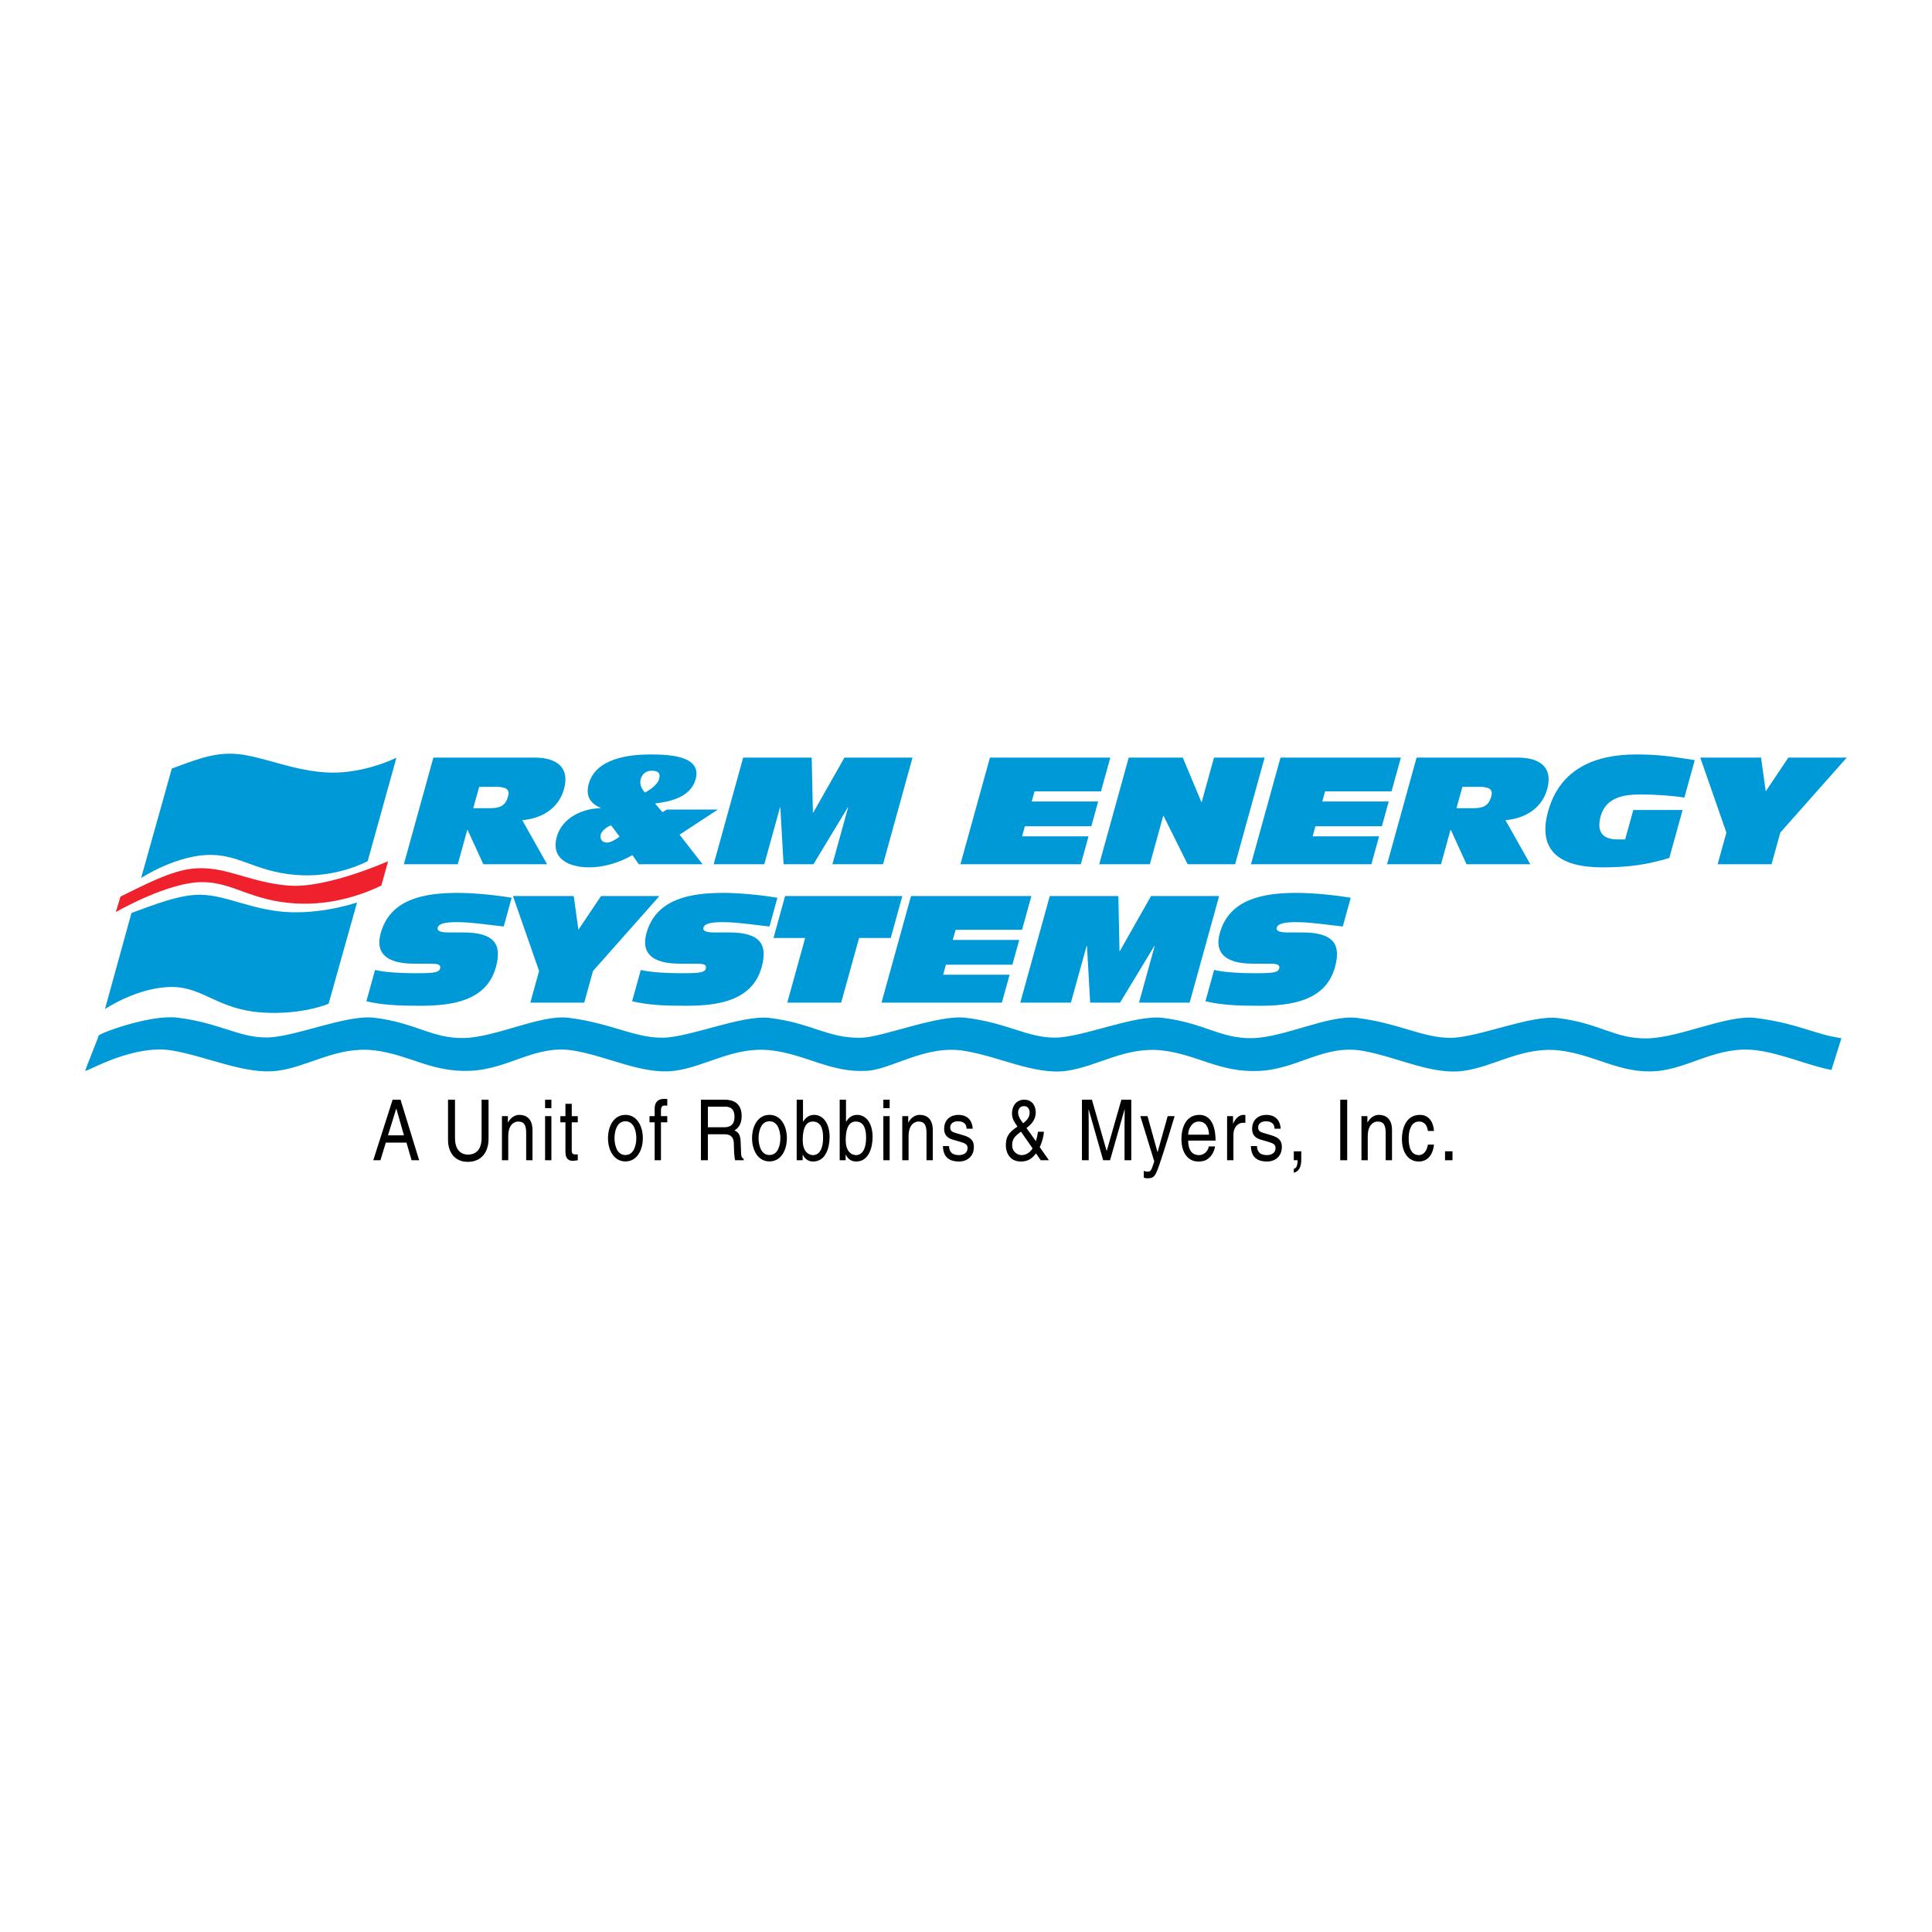 <?xml version="1.0" encoding="utf-8"?>
<!-- Generator: Adobe Illustrator 13.0.0, SVG Export Plug-In . SVG Version: 6.00 Build 14948)  -->
<!DOCTYPE svg PUBLIC "-//W3C//DTD SVG 1.0//EN" "http://www.w3.org/TR/2001/REC-SVG-20010904/DTD/svg10.dtd">
<svg version="1.0" id="Layer_1" xmlns="http://www.w3.org/2000/svg" xmlns:xlink="http://www.w3.org/1999/xlink" x="0px" y="0px"
	 width="192.756px" height="192.756px" viewBox="0 0 192.756 192.756" enable-background="new 0 0 192.756 192.756"
	 xml:space="preserve">
<g>
	<polygon fill-rule="evenodd" clip-rule="evenodd" fill="#FFFFFF" points="0,0 192.756,0 192.756,192.756 0,192.756 0,0 	"/>
	<path fill-rule="evenodd" clip-rule="evenodd" d="M38.493,114l-0.537,1.758h-0.715l1.932-6.042h0.787l1.86,6.042h-0.758L40.554,114
		H38.493L38.493,114z M40.303,113.275l-0.758-2.659H39.53l-0.823,2.659H40.303L40.303,113.275z"/>
	<path fill-rule="evenodd" clip-rule="evenodd" d="M48.742,109.716v3.922c0,1.237-0.658,2.28-2.067,2.28
		c-1.381,0-1.975-1.043-1.975-2.171v-4.031h0.695v3.805c0,1.312,0.679,1.675,1.301,1.675c0.637,0,1.352-0.346,1.352-1.659v-3.82
		H48.742L48.742,109.716z"/>
	<path fill-rule="evenodd" clip-rule="evenodd" d="M53.125,115.758h-0.629v-2.709c0-0.766-0.186-1.153-0.801-1.153
		c-0.357,0-0.987,0.27-0.987,1.465v2.397h-0.629v-4.4h0.594v0.622h0.014c0.135-0.235,0.486-0.749,1.13-0.749
		c0.58,0,1.309,0.278,1.309,1.532V115.758L53.125,115.758z"/>
	<path fill-rule="evenodd" clip-rule="evenodd" d="M54.383,111.357h0.629v4.4h-0.629V111.357L54.383,111.357z M54.383,109.716h0.629
		v0.842h-0.629V109.716L54.383,109.716z"/>
	<path fill-rule="evenodd" clip-rule="evenodd" d="M57.043,111.971v2.862c0,0.345,0.25,0.345,0.379,0.345h0.222v0.58
		c-0.229,0.025-0.408,0.06-0.472,0.06c-0.622,0-0.758-0.412-0.758-0.942v-2.904h-0.507v-0.613h0.507v-1.229h0.63v1.229h0.601v0.613
		H57.043L57.043,111.971z"/>
	<path fill-rule="evenodd" clip-rule="evenodd" d="M62.398,111.23c1.194,0,1.738,1.187,1.738,2.323c0,1.136-0.543,2.322-1.738,2.322
		c-1.195,0-1.739-1.187-1.739-2.322C60.659,112.417,61.203,111.23,62.398,111.23L62.398,111.23z M62.398,115.236
		c0.901,0,1.087-1.094,1.087-1.683s-0.186-1.683-1.087-1.683c-0.902,0-1.088,1.094-1.088,1.683S61.496,115.236,62.398,115.236
		L62.398,115.236z"/>
	<path fill-rule="evenodd" clip-rule="evenodd" d="M65.944,111.971v3.787h-0.629v-3.787H64.8v-0.613h0.515V110.6
		c0-0.665,0.357-0.968,0.972-0.968c0.093,0,0.187,0.009,0.287,0.017v0.665c-0.079-0.009-0.179-0.017-0.257-0.017
		c-0.272,0-0.372,0.16-0.372,0.514v0.547h0.629v0.613H65.944L65.944,111.971z"/>
	<path fill-rule="evenodd" clip-rule="evenodd" d="M70.626,115.758h-0.694v-6.042h2.375c0.844,0,1.688,0.345,1.688,1.624
		c0,0.893-0.387,1.221-0.716,1.447c0.293,0.144,0.587,0.295,0.615,1.137l0.043,1.094c0.007,0.337,0.042,0.463,0.257,0.605v0.135
		h-0.852c-0.1-0.37-0.121-1.287-0.121-1.515c0-0.496-0.086-1.076-0.916-1.076h-1.681V115.758L70.626,115.758z M70.626,112.468h1.609
		c0.508,0,1.044-0.151,1.044-1.043c0-0.935-0.579-1.011-0.923-1.011h-1.73V112.468L70.626,112.468z"/>
	<path fill-rule="evenodd" clip-rule="evenodd" d="M76.77,111.23c1.194,0,1.738,1.187,1.738,2.323c0,1.136-0.544,2.322-1.738,2.322
		c-1.195,0-1.738-1.187-1.738-2.322C75.031,112.417,75.575,111.23,76.77,111.23L76.77,111.23z M76.77,115.236
		c0.901,0,1.087-1.094,1.087-1.683s-0.186-1.683-1.087-1.683s-1.087,1.094-1.087,1.683S75.868,115.236,76.77,115.236L76.77,115.236z
		"/>
	<path fill-rule="evenodd" clip-rule="evenodd" d="M79.486,115.758v-6.042h0.629v2.196h0.014c0.272-0.462,0.644-0.673,1.081-0.682
		c0.994,0,1.559,0.96,1.559,2.196c0,1.053-0.372,2.458-1.645,2.458c-0.637,0-0.901-0.43-1.03-0.674H80.08v0.547H79.486
		L79.486,115.758z M81.096,111.896c-0.908,0-1.008,1.153-1.008,1.868c0,1.17,0.623,1.481,1.023,1.481c0.687,0,1.008-0.732,1.008-1.7
		C82.119,112.981,82.069,111.896,81.096,111.896L81.096,111.896z"/>
	<path fill-rule="evenodd" clip-rule="evenodd" d="M83.777,115.758v-6.042h0.629v2.196h0.015c0.272-0.462,0.644-0.673,1.08-0.682
		c0.994,0,1.559,0.96,1.559,2.196c0,1.053-0.372,2.458-1.645,2.458c-0.637,0-0.901-0.43-1.03-0.674H84.37v0.547H83.777
		L83.777,115.758z M85.387,111.896c-0.909,0-1.009,1.153-1.009,1.868c0,1.17,0.622,1.481,1.023,1.481c0.687,0,1.009-0.732,1.009-1.7
		C86.41,112.981,86.359,111.896,85.387,111.896L85.387,111.896z"/>
	<path fill-rule="evenodd" clip-rule="evenodd" d="M88.132,111.357h0.629v4.4h-0.629V111.357L88.132,111.357z M88.132,109.716h0.629
		v0.842h-0.629V109.716L88.132,109.716z"/>
	<path fill-rule="evenodd" clip-rule="evenodd" d="M93.067,115.758h-0.63v-2.709c0-0.766-0.186-1.153-0.801-1.153
		c-0.358,0-0.987,0.27-0.987,1.465v2.397H90.02v-4.4h0.594v0.622h0.014c0.136-0.235,0.486-0.749,1.13-0.749
		c0.579,0,1.309,0.278,1.309,1.532V115.758L93.067,115.758z"/>
	<path fill-rule="evenodd" clip-rule="evenodd" d="M96.435,112.61c-0.007-0.277-0.093-0.739-0.887-0.739
		c-0.193,0-0.744,0.075-0.744,0.622c0,0.362,0.192,0.446,0.68,0.589l0.629,0.185c0.78,0.228,1.052,0.564,1.052,1.162
		c0,0.909-0.637,1.456-1.481,1.456c-1.481,0-1.588-1.01-1.609-1.54h0.608c0.021,0.345,0.107,0.9,0.994,0.9
		c0.451,0,0.858-0.21,0.858-0.698c0-0.354-0.207-0.472-0.743-0.632l-0.73-0.21c-0.522-0.151-0.866-0.463-0.866-1.069
		c0-0.967,0.68-1.405,1.417-1.405c1.338,0,1.431,1.162,1.431,1.38H96.435L96.435,112.61z"/>
	<path fill-rule="evenodd" clip-rule="evenodd" d="M104.651,115.758h-0.815l-0.479-0.689c-0.35,0.471-0.743,0.816-1.495,0.816
		c-1.28,0-1.509-1.12-1.509-1.582c0-0.825,0.207-1.271,1.159-1.902c-0.373-0.538-0.545-0.816-0.545-1.338
		c0-0.698,0.43-1.347,1.217-1.347c0.809,0,1.151,0.64,1.151,1.245c0,0.851-0.543,1.279-0.923,1.583l0.938,1.312
		c0.114-0.37,0.143-0.496,0.208-0.942h0.593c-0.028,0.412-0.15,0.968-0.414,1.54L104.651,115.758L104.651,115.758z M101.861,112.905
		c-0.551,0.413-0.879,0.69-0.879,1.338c0,0.758,0.637,1.002,0.923,1.002c0.457,0,0.843-0.235,1.115-0.673L101.861,112.905
		L101.861,112.905z M102.728,111.021c0-0.539-0.344-0.665-0.551-0.665c-0.53,0-0.602,0.455-0.602,0.657
		c0,0.396,0.314,0.824,0.509,1.052C102.355,111.846,102.728,111.534,102.728,111.021L102.728,111.021z"/>
	<path fill-rule="evenodd" clip-rule="evenodd" d="M112.196,115.758v-3.567c0-0.177,0.014-0.942,0.014-1.507h-0.014l-1.445,5.074
		h-0.688l-1.444-5.065h-0.015c0,0.556,0.015,1.321,0.015,1.498v3.567h-0.673v-6.042h0.994l1.468,5.108h0.013l1.46-5.108h0.987v6.042
		H112.196L112.196,115.758z"/>
	<path fill-rule="evenodd" clip-rule="evenodd" d="M116.499,111.357h0.694c-0.437,1.438-0.866,2.878-1.345,4.317
		c-0.594,1.783-0.658,1.884-1.467,1.884c-0.093,0-0.164-0.033-0.265-0.066v-0.674c0.078,0.034,0.207,0.076,0.379,0.076
		c0.33,0,0.365-0.109,0.666-1.019l-1.389-4.519h0.716l0.994,3.584h0.015L116.499,111.357L116.499,111.357z"/>
	<path fill-rule="evenodd" clip-rule="evenodd" d="M121.227,114.379c-0.021,0.21-0.193,0.832-0.665,1.202
		c-0.172,0.135-0.414,0.304-1.016,0.304c-1.052,0-1.674-0.935-1.674-2.205c0-1.363,0.558-2.449,1.795-2.449
		c1.08,0,1.609,1.01,1.609,2.567h-2.732c0,0.917,0.365,1.447,1.088,1.447c0.594,0,0.944-0.539,0.965-0.866H121.227L121.227,114.379z
		 M120.626,113.208c-0.036-0.681-0.279-1.312-1.044-1.312c-0.58,0-1.038,0.632-1.038,1.312H120.626L120.626,113.208z"/>
	<path fill-rule="evenodd" clip-rule="evenodd" d="M123.057,115.758h-0.63v-4.4h0.594v0.731h0.015
		c0.251-0.514,0.579-0.858,1.052-0.858c0.078,0,0.114,0.009,0.164,0.025v0.766h-0.235c-0.587,0-0.959,0.539-0.959,1.179V115.758
		L123.057,115.758z"/>
	<path fill-rule="evenodd" clip-rule="evenodd" d="M127.161,112.61c-0.008-0.277-0.094-0.739-0.888-0.739
		c-0.193,0-0.744,0.075-0.744,0.622c0,0.362,0.193,0.446,0.68,0.589l0.63,0.185c0.779,0.228,1.052,0.564,1.052,1.162
		c0,0.909-0.637,1.456-1.481,1.456c-1.48,0-1.588-1.01-1.609-1.54h0.608c0.021,0.345,0.106,0.9,0.994,0.9
		c0.451,0,0.858-0.21,0.858-0.698c0-0.354-0.208-0.472-0.744-0.632l-0.729-0.21c-0.522-0.151-0.865-0.463-0.865-1.069
		c0-0.967,0.679-1.405,1.416-1.405c1.338,0,1.431,1.162,1.431,1.38H127.161L127.161,112.61z"/>
	<path fill-rule="evenodd" clip-rule="evenodd" d="M129.084,114.866h0.744v0.825c0,1.145-0.601,1.278-0.744,1.304v-0.387
		c0.301-0.034,0.379-0.455,0.379-0.851h-0.379V114.866L129.084,114.866z"/>
	<polygon fill-rule="evenodd" clip-rule="evenodd" points="133.716,109.716 134.41,109.716 134.41,115.758 133.716,115.758 
		133.716,109.716 	"/>
	<path fill-rule="evenodd" clip-rule="evenodd" d="M138.88,115.758h-0.63v-2.709c0-0.766-0.187-1.153-0.802-1.153
		c-0.357,0-0.987,0.27-0.987,1.465v2.397h-0.629v-4.4h0.594v0.622h0.015c0.136-0.235,0.485-0.749,1.13-0.749
		c0.579,0,1.31,0.278,1.31,1.532V115.758L138.88,115.758z"/>
	<path fill-rule="evenodd" clip-rule="evenodd" d="M142.462,112.838c-0.079-0.589-0.358-0.942-0.888-0.942
		c-0.779,0-1.03,0.875-1.03,1.658c0,0.757,0.157,1.691,1.023,1.691c0.422,0,0.786-0.37,0.895-1.044h0.607
		c-0.064,0.698-0.429,1.684-1.523,1.684c-1.051,0-1.674-0.935-1.674-2.205c0-1.363,0.558-2.449,1.796-2.449
		c0.979,0,1.352,0.842,1.401,1.607H142.462L142.462,112.838z"/>
	<polygon fill-rule="evenodd" clip-rule="evenodd" points="144.171,114.866 144.915,114.866 144.915,115.758 144.171,115.758 
		144.171,114.866 	"/>
	<path fill-rule="evenodd" clip-rule="evenodd" fill="#0099D8" d="M14.078,87.602l3.065-10.925c2.26-0.824,3.988-1.551,6.118-1.476
		c2.649,0.093,5.997,1.794,9.699,1.881c3.495,0.082,6.591-1.485,6.591-1.485l-2.865,10.313c-0.049,0.047-2.817,1.525-6.394,1.423
		c-4.45-0.128-6.132-2-9.204-2.04C17.652,85.25,14.078,87.602,14.078,87.602L14.078,87.602z"/>
	<path fill-rule="evenodd" clip-rule="evenodd" fill="#0099D8" d="M10.472,100.674l2.644-9.586c2.259-0.824,4.896-1.892,7.027-1.817
		c2.647,0.093,5.269,1.658,8.971,1.746c3.495,0.082,6.51-0.981,6.51-0.981l-2.836,10.097c-0.049,0.047-2.646,1.126-6.553,0.891
		c-4.444-0.268-5.92-2.514-8.993-2.553C13.806,98.426,10.472,100.674,10.472,100.674L10.472,100.674z"/>
	<path fill-rule="evenodd" clip-rule="evenodd" fill="#EE212C" d="M11.554,90.998l0.467-1.544c4.488-2.263,6.233-2.901,8.365-2.826
		c2.647,0.093,4.864,1.437,8.4,1.727c3.809,0.312,9.937-2.434,9.937-2.434l-0.675,2.428c-1.479,0.724-4.673,2.021-8.58,1.786
		c-4.444-0.268-6.157-2.086-9.229-2.126C16.802,87.964,11.554,90.998,11.554,90.998L11.554,90.998z"/>
	<path fill-rule="evenodd" clip-rule="evenodd" fill="#0099D8" d="M43.237,75.585H53.31c2.414,0,3.521,1.118,2.964,3.13
		c-0.586,2.115-2.464,2.979-4.169,3.114l2.479,4.396H48.22l-1.57-3.428h-0.029l-0.949,3.428h-5.379L43.237,75.585L43.237,75.585z
		 M47.218,80.636h1.654c1.222,0,1.602-0.402,1.82-1.192c0.186-0.67-0.188-0.938-1.141-0.938h-1.744L47.218,80.636L47.218,80.636z"/>
	<path fill-rule="evenodd" clip-rule="evenodd" fill="#0099D8" d="M66.083,81.023l0.472-0.253h5.066l-3.822,2.504l2.298,2.95h-6.362
		l-0.643-0.909c-1.347,0.775-2.886,1.222-4.287,1.222c-1.981,0-3.875-0.804-3.256-3.04c0.531-1.922,2.59-2.846,4.368-2.861
		l0.008-0.029c-1.023-0.447-1.526-1.163-1.18-2.414c0.709-2.563,4.086-2.92,6.113-2.92c1.803,0,5.206,0.089,4.545,2.473
		c-0.495,1.789-2.511,2.235-4.05,2.414L66.083,81.023L66.083,81.023z M60.977,82.351c-0.367,0.089-0.934,0.521-1.037,0.894
		c-0.132,0.477,0.16,0.819,0.607,0.819c0.387,0,0.872-0.297,1.268-0.596L60.977,82.351L60.977,82.351z M64.343,79.072
		c0.68-0.357,1.282-0.864,1.414-1.341c0.177-0.641-0.142-0.834-0.738-0.834c-0.521,0-0.938,0.268-1.095,0.834
		C63.776,78.268,64.04,78.715,64.343,79.072L64.343,79.072z"/>
	<polygon fill-rule="evenodd" clip-rule="evenodd" fill="#0099D8" points="74.146,75.585 80.985,75.585 81.103,81.083 
		81.133,81.083 84.249,75.585 91.043,75.585 88.1,86.225 83.048,86.225 84.619,80.547 84.589,80.547 81.156,86.225 78.176,86.225 
		77.854,80.547 77.824,80.547 76.253,86.225 71.202,86.225 74.146,75.585 	"/>
	<polygon fill-rule="evenodd" clip-rule="evenodd" fill="#0099D8" points="98.767,75.585 110.777,75.585 109.846,78.953 
		103.215,78.953 102.935,79.966 109.565,79.966 108.881,82.439 102.25,82.439 101.974,83.438 108.604,83.438 107.833,86.225 
		95.823,86.225 98.767,75.585 	"/>
	<polygon fill-rule="evenodd" clip-rule="evenodd" fill="#0099D8" points="112.613,75.585 118.007,75.585 119.862,80.025 
		119.893,80.025 121.121,75.585 126.172,75.585 123.228,86.225 118.489,86.225 116.086,81.396 116.056,81.396 114.721,86.225 
		109.668,86.225 112.613,75.585 	"/>
	<polygon fill-rule="evenodd" clip-rule="evenodd" fill="#0099D8" points="127.756,75.585 139.767,75.585 138.834,78.953 
		132.203,78.953 131.923,79.966 138.554,79.966 137.869,82.439 131.238,82.439 130.962,83.438 137.593,83.438 136.822,86.225 
		124.812,86.225 127.756,75.585 	"/>
	<path fill-rule="evenodd" clip-rule="evenodd" fill="#0099D8" d="M141.333,75.585h10.073c2.413,0,3.52,1.118,2.963,3.13
		c-0.585,2.115-2.463,2.979-4.169,3.114l2.479,4.396h-6.362l-1.569-3.428h-0.03l-0.949,3.428h-5.379L141.333,75.585L141.333,75.585z
		 M145.314,80.636h1.653c1.223,0,1.602-0.402,1.82-1.192c0.186-0.67-0.187-0.938-1.141-0.938h-1.744L145.314,80.636L145.314,80.636z
		"/>
	<path fill-rule="evenodd" clip-rule="evenodd" fill="#0099D8" d="M166.549,85.598c-2.13,0.641-3.955,0.939-6.683,0.939
		c-4.201,0-6.509-1.624-5.412-5.588c1.208-4.365,4.864-5.677,8.769-5.677c2.429,0,3.704,0.238,5.863,0.566l-1.035,3.739
		c-1.269-0.208-2.953-0.312-4.31-0.312c-1.534,0-3.491,0.178-4.044,2.175c-0.457,1.655,0.314,2.31,1.671,2.31h0.774l0.812-2.935
		h4.917L166.549,85.598L166.549,85.598z"/>
	<polygon fill-rule="evenodd" clip-rule="evenodd" fill="#0099D8" points="172.243,83.065 169.635,75.585 175.699,75.585 
		176.168,78.953 178.426,75.585 184.252,75.585 177.622,83.065 176.748,86.225 171.369,86.225 172.243,83.065 	"/>
	<path fill-rule="evenodd" clip-rule="evenodd" fill="#0099D8" d="M51.048,89.573l-0.792,2.862c-0.974-0.09-3.129-0.433-4.663-0.433
		c-1.371,0-1.831,0.209-1.926,0.551c-0.066,0.238,0.092,0.478,1.075,0.478h1.475c3.144,0,3.883,1.207,3.256,3.471
		c-0.948,3.427-4.506,3.844-7.561,3.844c-2.056,0-3.679-0.06-5.36-0.446l0.866-3.129c0.977,0.238,2.547,0.328,3.917,0.328
		c1.668,0,2.448-0.015,2.567-0.447c0.132-0.477-0.322-0.507-1.111-0.507h-1.476c-2.056,0-4.011-0.581-3.327-3.054
		c0.953-3.442,4.417-4.008,7.681-4.008C47.236,89.082,49.543,89.306,51.048,89.573L51.048,89.573z"/>
	<polygon fill-rule="evenodd" clip-rule="evenodd" fill="#0099D8" points="53.785,96.875 51.176,89.395 57.24,89.395 57.708,92.763 
		59.967,89.395 65.793,89.395 59.164,96.875 58.29,100.034 52.91,100.034 53.785,96.875 	"/>
	<path fill-rule="evenodd" clip-rule="evenodd" fill="#0099D8" d="M77.562,89.573l-0.792,2.862c-0.973-0.09-3.128-0.433-4.663-0.433
		c-1.371,0-1.831,0.209-1.926,0.551c-0.066,0.238,0.092,0.478,1.075,0.478h1.475c3.145,0,3.883,1.207,3.256,3.471
		c-0.949,3.427-4.506,3.844-7.56,3.844c-2.057,0-3.68-0.06-5.36-0.446l0.866-3.129c0.977,0.238,2.547,0.328,3.917,0.328
		c1.668,0,2.448-0.015,2.567-0.447c0.132-0.477-0.322-0.507-1.112-0.507h-1.475c-2.057,0-4.011-0.581-3.327-3.054
		c0.952-3.442,4.417-4.008,7.68-4.008C73.75,89.082,76.057,89.306,77.562,89.573L77.562,89.573z"/>
	<polygon fill-rule="evenodd" clip-rule="evenodd" fill="#0099D8" points="80.331,93.582 77.172,93.582 78.33,89.395 90.028,89.395 
		88.869,93.582 85.71,93.582 83.924,100.034 78.545,100.034 80.331,93.582 	"/>
	<polygon fill-rule="evenodd" clip-rule="evenodd" fill="#0099D8" points="90.892,89.395 102.902,89.395 101.971,92.763 
		95.34,92.763 95.059,93.776 101.689,93.776 101.006,96.249 94.375,96.249 94.099,97.248 100.729,97.248 99.958,100.034 
		87.948,100.034 90.892,89.395 	"/>
	<polygon fill-rule="evenodd" clip-rule="evenodd" fill="#0099D8" points="104.737,89.395 111.577,89.395 111.694,94.894 
		111.725,94.894 114.841,89.395 121.635,89.395 118.69,100.034 113.64,100.034 115.21,94.357 115.181,94.357 111.747,100.034 
		108.767,100.034 108.445,94.357 108.416,94.357 106.845,100.034 101.793,100.034 104.737,89.395 	"/>
	<path fill-rule="evenodd" clip-rule="evenodd" fill="#0099D8" d="M134.761,89.573l-0.792,2.862
		c-0.973-0.09-3.128-0.433-4.663-0.433c-1.371,0-1.831,0.209-1.926,0.551c-0.065,0.238,0.092,0.478,1.075,0.478h1.476
		c3.144,0,3.883,1.207,3.256,3.471c-0.948,3.427-4.506,3.844-7.561,3.844c-2.056,0-3.679-0.06-5.36-0.446l0.866-3.129
		c0.978,0.238,2.547,0.328,3.918,0.328c1.669,0,2.447-0.015,2.567-0.447c0.132-0.477-0.322-0.507-1.111-0.507h-1.476
		c-2.057,0-4.011-0.581-3.327-3.054c0.952-3.442,4.417-4.008,7.681-4.008C130.948,89.082,133.256,89.306,134.761,89.573
		L134.761,89.573z"/>
	<path fill-rule="evenodd" clip-rule="evenodd" fill="#0099D8" d="M182.724,106.751c-2.294-0.44-4.822-1.591-7.357-1.947
		c-3.997-0.562-6.8,1.814-10.162,2.067c-3.559,0.267-6.083-1.641-9.58-2.061c-3.731-0.448-6.548,1.634-9.671,2.038
		c-3.155,0.408-6.545-1.399-10.004-2.006c-3.847-0.675-6.461,1.835-10.367,2.006c-3.907,0.17-6.078-1.618-9.575-2.038
		c-3.73-0.448-6.547,1.634-9.671,2.038c-3.155,0.408-6.745-1.482-10.221-2.019c-3.792-0.584-7.153,1.852-9.587,2.005
		c-3.617,0.228-6.065-1.618-9.562-2.038c-3.73-0.448-6.547,1.633-9.671,2.038c-3.155,0.408-6.545-1.399-10.004-2.006
		c-3.847-0.674-6.461,1.835-10.368,2.006c-3.906,0.17-6.077-1.618-9.574-2.038c-3.731-0.448-6.548,1.633-9.671,2.038
		c-3.155,0.408-6.998-1.412-10.457-2.018c-3.846-0.674-8.375,2.029-8.715,2.029c-0.075,0,1.371-3.458,1.318-3.497
		c-0.206-0.149,5.094-2.159,7.878-1.817c4.184,0.516,6.139,1.999,8.915,1.979c2.775-0.021,7.943-2.312,10.727-1.97
		c4.184,0.515,5.763,2.092,8.948,2.023c3.186-0.067,7.637-2.362,10.421-2.02c4.184,0.516,6.588,2.011,9.363,1.989
		c2.775-0.021,7.943-2.312,10.728-1.97c4.184,0.516,5.803,2.041,9.092,1.976c2.181-0.043,7.68-2.337,10.464-1.994
		c4.183,0.516,6.139,1.999,8.915,1.979c2.774-0.021,7.943-2.313,10.728-1.97c4.184,0.515,5.763,2.093,8.947,2.024
		c3.186-0.068,7.638-2.363,10.421-2.021c4.185,0.516,6.589,2.01,9.363,1.989c2.775-0.021,7.943-2.312,10.728-1.97
		c4.185,0.516,5.645,2.095,8.896,2.024c3.251-0.069,7.976-2.383,10.76-2.039c4.184,0.515,5.894,1.637,8.599,2.021L182.724,106.751
		L182.724,106.751z"/>
</g>
</svg>
